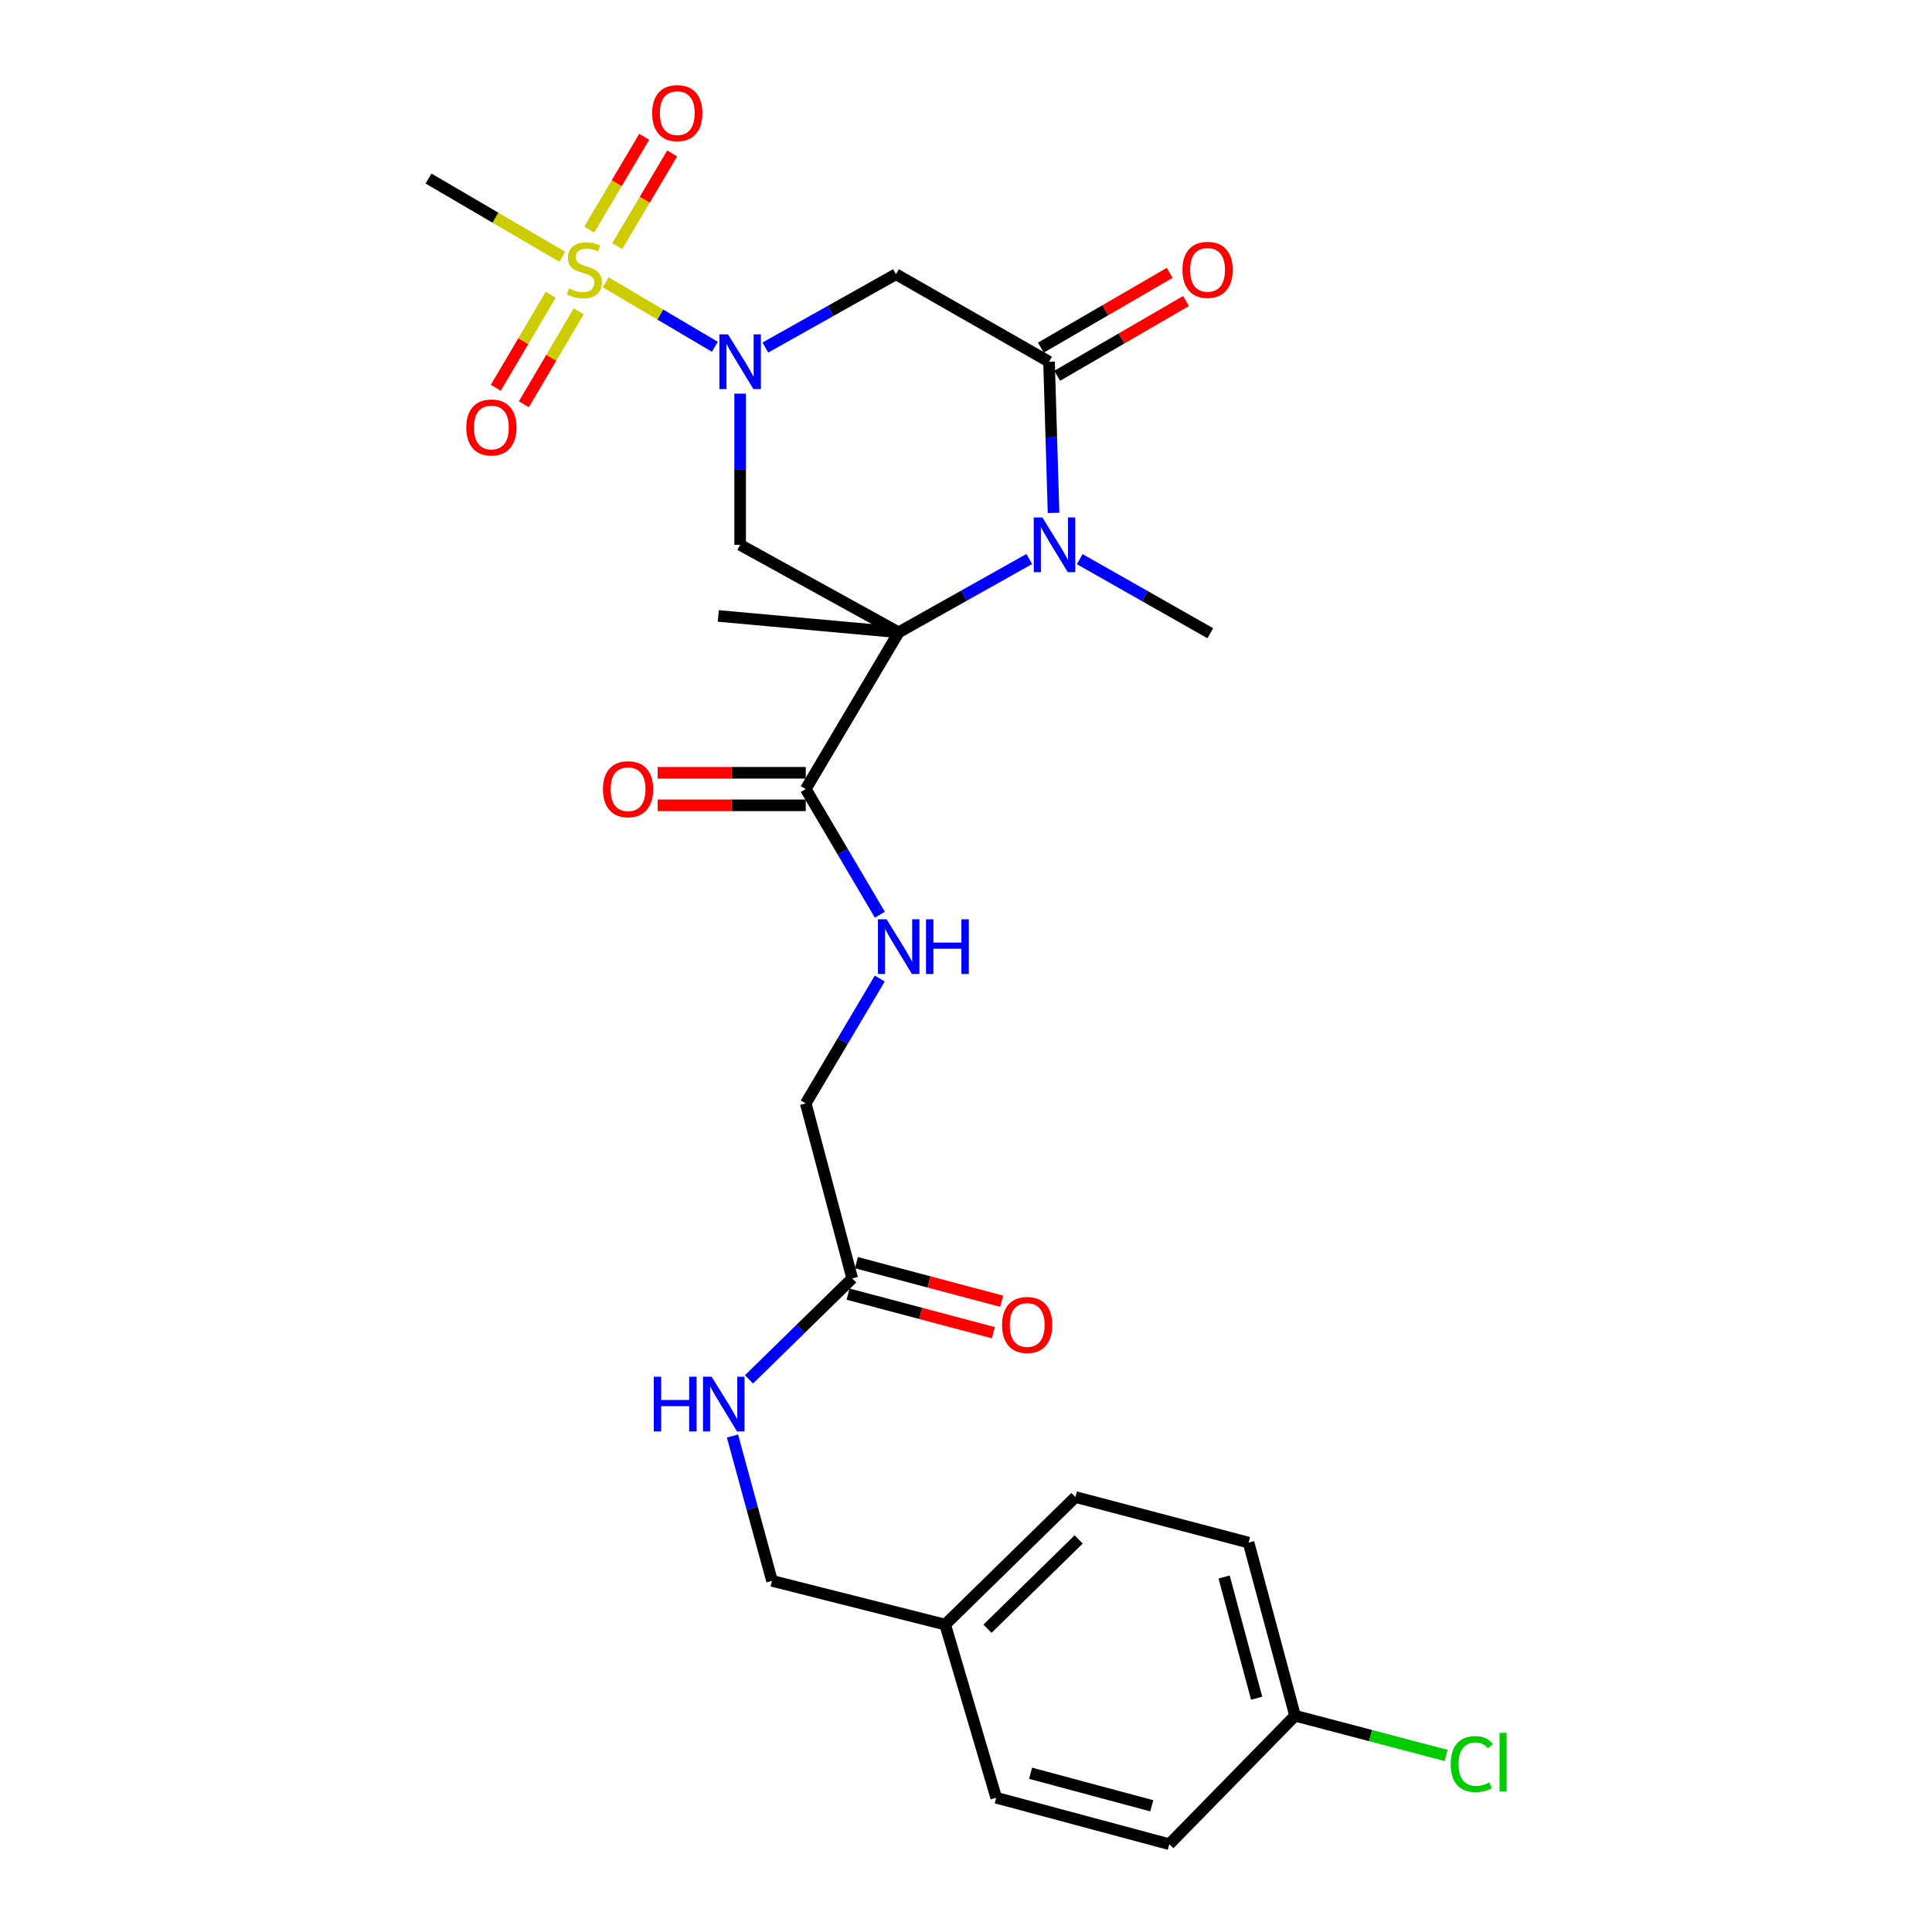 <?xml version='1.0' encoding='iso-8859-1'?>
<svg version='1.1' baseProfile='full'
              xmlns='http://www.w3.org/2000/svg'
                      xmlns:rdkit='http://www.rdkit.org/xml'
                      xmlns:xlink='http://www.w3.org/1999/xlink'
                  xml:space='preserve'
width='1000px' height='1000px' viewBox='0 0 1000 1000'>
<!-- END OF HEADER -->
<rect style='opacity:1.0;fill:#FFFFFF;stroke:none' width='1000' height='1000' x='0' y='0'> </rect>
<path class='bond-2' d='M 465.16,327.289 L 498.961,308.312' style='fill:none;fill-rule:evenodd;stroke:#000000;stroke-width:6px;stroke-linecap:butt;stroke-linejoin:miter;stroke-opacity:1' />
<path class='bond-2' d='M 498.961,308.312 L 532.762,289.335' style='fill:none;fill-rule:evenodd;stroke:#0000FF;stroke-width:6px;stroke-linecap:butt;stroke-linejoin:miter;stroke-opacity:1' />
<path class='bond-4' d='M 465.16,327.289 L 383.093,282.007' style='fill:none;fill-rule:evenodd;stroke:#000000;stroke-width:6px;stroke-linecap:butt;stroke-linejoin:miter;stroke-opacity:1' />
<path class='bond-6' d='M 465.16,327.289 L 417.052,408.411' style='fill:none;fill-rule:evenodd;stroke:#000000;stroke-width:6px;stroke-linecap:butt;stroke-linejoin:miter;stroke-opacity:1' />
<path class='bond-16' d='M 465.16,327.289 L 371.78,318.811' style='fill:none;fill-rule:evenodd;stroke:#000000;stroke-width:6px;stroke-linecap:butt;stroke-linejoin:miter;stroke-opacity:1' />
<path class='bond-0' d='M 383.093,203.752 L 383.093,242.88' style='fill:none;fill-rule:evenodd;stroke:#0000FF;stroke-width:6px;stroke-linecap:butt;stroke-linejoin:miter;stroke-opacity:1' />
<path class='bond-0' d='M 383.093,242.88 L 383.093,282.007' style='fill:none;fill-rule:evenodd;stroke:#000000;stroke-width:6px;stroke-linecap:butt;stroke-linejoin:miter;stroke-opacity:1' />
<path class='bond-1' d='M 370.012,179.496 L 341.756,162.805' style='fill:none;fill-rule:evenodd;stroke:#0000FF;stroke-width:6px;stroke-linecap:butt;stroke-linejoin:miter;stroke-opacity:1' />
<path class='bond-1' d='M 341.756,162.805 L 313.499,146.114' style='fill:none;fill-rule:evenodd;stroke:#CCCC00;stroke-width:6px;stroke-linecap:butt;stroke-linejoin:miter;stroke-opacity:1' />
<path class='bond-5' d='M 396.146,179.895 L 429.946,160.918' style='fill:none;fill-rule:evenodd;stroke:#0000FF;stroke-width:6px;stroke-linecap:butt;stroke-linejoin:miter;stroke-opacity:1' />
<path class='bond-5' d='M 429.946,160.918 L 463.747,141.941' style='fill:none;fill-rule:evenodd;stroke:#000000;stroke-width:6px;stroke-linecap:butt;stroke-linejoin:miter;stroke-opacity:1' />
<path class='bond-8' d='M 285.031,152.561 L 270.832,176.634' style='fill:none;fill-rule:evenodd;stroke:#CCCC00;stroke-width:6px;stroke-linecap:butt;stroke-linejoin:miter;stroke-opacity:1' />
<path class='bond-8' d='M 270.832,176.634 L 256.634,200.707' style='fill:none;fill-rule:evenodd;stroke:#FF0000;stroke-width:6px;stroke-linecap:butt;stroke-linejoin:miter;stroke-opacity:1' />
<path class='bond-8' d='M 299.539,161.118 L 285.341,185.191' style='fill:none;fill-rule:evenodd;stroke:#CCCC00;stroke-width:6px;stroke-linecap:butt;stroke-linejoin:miter;stroke-opacity:1' />
<path class='bond-8' d='M 285.341,185.191 L 271.142,209.264' style='fill:none;fill-rule:evenodd;stroke:#FF0000;stroke-width:6px;stroke-linecap:butt;stroke-linejoin:miter;stroke-opacity:1' />
<path class='bond-9' d='M 319.472,127.41 L 333.704,103.407' style='fill:none;fill-rule:evenodd;stroke:#CCCC00;stroke-width:6px;stroke-linecap:butt;stroke-linejoin:miter;stroke-opacity:1' />
<path class='bond-9' d='M 333.704,103.407 L 347.935,79.404' style='fill:none;fill-rule:evenodd;stroke:#FF0000;stroke-width:6px;stroke-linecap:butt;stroke-linejoin:miter;stroke-opacity:1' />
<path class='bond-9' d='M 304.983,118.819 L 319.215,94.816' style='fill:none;fill-rule:evenodd;stroke:#CCCC00;stroke-width:6px;stroke-linecap:butt;stroke-linejoin:miter;stroke-opacity:1' />
<path class='bond-9' d='M 319.215,94.816 L 333.447,70.814' style='fill:none;fill-rule:evenodd;stroke:#FF0000;stroke-width:6px;stroke-linecap:butt;stroke-linejoin:miter;stroke-opacity:1' />
<path class='bond-17' d='M 291.042,132.915 L 256.423,112.668' style='fill:none;fill-rule:evenodd;stroke:#CCCC00;stroke-width:6px;stroke-linecap:butt;stroke-linejoin:miter;stroke-opacity:1' />
<path class='bond-17' d='M 256.423,112.668 L 221.804,92.42' style='fill:none;fill-rule:evenodd;stroke:#000000;stroke-width:6px;stroke-linecap:butt;stroke-linejoin:miter;stroke-opacity:1' />
<path class='bond-3' d='M 545.32,265.476 L 544.149,226.35' style='fill:none;fill-rule:evenodd;stroke:#0000FF;stroke-width:6px;stroke-linecap:butt;stroke-linejoin:miter;stroke-opacity:1' />
<path class='bond-3' d='M 544.149,226.35 L 542.979,187.223' style='fill:none;fill-rule:evenodd;stroke:#000000;stroke-width:6px;stroke-linecap:butt;stroke-linejoin:miter;stroke-opacity:1' />
<path class='bond-18' d='M 558.872,289.417 L 592.661,308.592' style='fill:none;fill-rule:evenodd;stroke:#0000FF;stroke-width:6px;stroke-linecap:butt;stroke-linejoin:miter;stroke-opacity:1' />
<path class='bond-18' d='M 592.661,308.592 L 626.45,327.766' style='fill:none;fill-rule:evenodd;stroke:#000000;stroke-width:6px;stroke-linecap:butt;stroke-linejoin:miter;stroke-opacity:1' />
<path class='bond-11' d='M 547.207,194.507 L 580.55,175.153' style='fill:none;fill-rule:evenodd;stroke:#000000;stroke-width:6px;stroke-linecap:butt;stroke-linejoin:miter;stroke-opacity:1' />
<path class='bond-11' d='M 580.55,175.153 L 613.893,155.799' style='fill:none;fill-rule:evenodd;stroke:#FF0000;stroke-width:6px;stroke-linecap:butt;stroke-linejoin:miter;stroke-opacity:1' />
<path class='bond-11' d='M 538.751,179.939 L 572.094,160.585' style='fill:none;fill-rule:evenodd;stroke:#000000;stroke-width:6px;stroke-linecap:butt;stroke-linejoin:miter;stroke-opacity:1' />
<path class='bond-11' d='M 572.094,160.585 L 605.437,141.231' style='fill:none;fill-rule:evenodd;stroke:#FF0000;stroke-width:6px;stroke-linecap:butt;stroke-linejoin:miter;stroke-opacity:1' />
<path class='bond-27' d='M 542.979,187.223 L 463.747,141.941' style='fill:none;fill-rule:evenodd;stroke:#000000;stroke-width:6px;stroke-linecap:butt;stroke-linejoin:miter;stroke-opacity:1' />
<path class='bond-7' d='M 417.052,408.411 L 436.233,440.933' style='fill:none;fill-rule:evenodd;stroke:#000000;stroke-width:6px;stroke-linecap:butt;stroke-linejoin:miter;stroke-opacity:1' />
<path class='bond-7' d='M 436.233,440.933 L 455.413,473.455' style='fill:none;fill-rule:evenodd;stroke:#0000FF;stroke-width:6px;stroke-linecap:butt;stroke-linejoin:miter;stroke-opacity:1' />
<path class='bond-13' d='M 417.052,399.989 L 378.718,399.989' style='fill:none;fill-rule:evenodd;stroke:#000000;stroke-width:6px;stroke-linecap:butt;stroke-linejoin:miter;stroke-opacity:1' />
<path class='bond-13' d='M 378.718,399.989 L 340.384,399.989' style='fill:none;fill-rule:evenodd;stroke:#FF0000;stroke-width:6px;stroke-linecap:butt;stroke-linejoin:miter;stroke-opacity:1' />
<path class='bond-13' d='M 417.052,416.833 L 378.718,416.833' style='fill:none;fill-rule:evenodd;stroke:#000000;stroke-width:6px;stroke-linecap:butt;stroke-linejoin:miter;stroke-opacity:1' />
<path class='bond-13' d='M 378.718,416.833 L 340.384,416.833' style='fill:none;fill-rule:evenodd;stroke:#FF0000;stroke-width:6px;stroke-linecap:butt;stroke-linejoin:miter;stroke-opacity:1' />
<path class='bond-15' d='M 455.367,506.5 L 436.209,538.812' style='fill:none;fill-rule:evenodd;stroke:#0000FF;stroke-width:6px;stroke-linecap:butt;stroke-linejoin:miter;stroke-opacity:1' />
<path class='bond-15' d='M 436.209,538.812 L 417.052,571.123' style='fill:none;fill-rule:evenodd;stroke:#000000;stroke-width:6px;stroke-linecap:butt;stroke-linejoin:miter;stroke-opacity:1' />
<path class='bond-10' d='M 441.102,661.687 L 417.052,571.123' style='fill:none;fill-rule:evenodd;stroke:#000000;stroke-width:6px;stroke-linecap:butt;stroke-linejoin:miter;stroke-opacity:1' />
<path class='bond-12' d='M 441.102,661.687 L 414.391,687.826' style='fill:none;fill-rule:evenodd;stroke:#000000;stroke-width:6px;stroke-linecap:butt;stroke-linejoin:miter;stroke-opacity:1' />
<path class='bond-12' d='M 414.391,687.826 L 387.681,713.965' style='fill:none;fill-rule:evenodd;stroke:#0000FF;stroke-width:6px;stroke-linecap:butt;stroke-linejoin:miter;stroke-opacity:1' />
<path class='bond-14' d='M 438.941,669.827 L 476.552,679.81' style='fill:none;fill-rule:evenodd;stroke:#000000;stroke-width:6px;stroke-linecap:butt;stroke-linejoin:miter;stroke-opacity:1' />
<path class='bond-14' d='M 476.552,679.81 L 514.162,689.794' style='fill:none;fill-rule:evenodd;stroke:#FF0000;stroke-width:6px;stroke-linecap:butt;stroke-linejoin:miter;stroke-opacity:1' />
<path class='bond-14' d='M 443.262,653.547 L 480.873,663.53' style='fill:none;fill-rule:evenodd;stroke:#000000;stroke-width:6px;stroke-linecap:butt;stroke-linejoin:miter;stroke-opacity:1' />
<path class='bond-14' d='M 480.873,663.53 L 518.484,673.514' style='fill:none;fill-rule:evenodd;stroke:#FF0000;stroke-width:6px;stroke-linecap:butt;stroke-linejoin:miter;stroke-opacity:1' />
<path class='bond-19' d='M 379.129,743.282 L 389.365,780.766' style='fill:none;fill-rule:evenodd;stroke:#0000FF;stroke-width:6px;stroke-linecap:butt;stroke-linejoin:miter;stroke-opacity:1' />
<path class='bond-19' d='M 389.365,780.766 L 399.6,818.25' style='fill:none;fill-rule:evenodd;stroke:#000000;stroke-width:6px;stroke-linecap:butt;stroke-linejoin:miter;stroke-opacity:1' />
<path class='bond-21' d='M 399.6,818.25 L 489.228,840.887' style='fill:none;fill-rule:evenodd;stroke:#000000;stroke-width:6px;stroke-linecap:butt;stroke-linejoin:miter;stroke-opacity:1' />
<path class='bond-20' d='M 670.319,888.059 L 646.26,798.45' style='fill:none;fill-rule:evenodd;stroke:#000000;stroke-width:6px;stroke-linecap:butt;stroke-linejoin:miter;stroke-opacity:1' />
<path class='bond-20' d='M 650.442,878.985 L 633.601,816.259' style='fill:none;fill-rule:evenodd;stroke:#000000;stroke-width:6px;stroke-linecap:butt;stroke-linejoin:miter;stroke-opacity:1' />
<path class='bond-22' d='M 670.319,888.059 L 709.417,898.337' style='fill:none;fill-rule:evenodd;stroke:#000000;stroke-width:6px;stroke-linecap:butt;stroke-linejoin:miter;stroke-opacity:1' />
<path class='bond-22' d='M 709.417,898.337 L 748.515,908.616' style='fill:none;fill-rule:evenodd;stroke:#00CC00;stroke-width:6px;stroke-linecap:butt;stroke-linejoin:miter;stroke-opacity:1' />
<path class='bond-28' d='M 670.319,888.059 L 605.226,954.545' style='fill:none;fill-rule:evenodd;stroke:#000000;stroke-width:6px;stroke-linecap:butt;stroke-linejoin:miter;stroke-opacity:1' />
<path class='bond-25' d='M 489.228,840.887 L 515.636,930.506' style='fill:none;fill-rule:evenodd;stroke:#000000;stroke-width:6px;stroke-linecap:butt;stroke-linejoin:miter;stroke-opacity:1' />
<path class='bond-26' d='M 489.228,840.887 L 556.641,774.868' style='fill:none;fill-rule:evenodd;stroke:#000000;stroke-width:6px;stroke-linecap:butt;stroke-linejoin:miter;stroke-opacity:1' />
<path class='bond-26' d='M 511.126,843.018 L 558.315,796.805' style='fill:none;fill-rule:evenodd;stroke:#000000;stroke-width:6px;stroke-linecap:butt;stroke-linejoin:miter;stroke-opacity:1' />
<path class='bond-23' d='M 605.226,954.545 L 515.636,930.506' style='fill:none;fill-rule:evenodd;stroke:#000000;stroke-width:6px;stroke-linecap:butt;stroke-linejoin:miter;stroke-opacity:1' />
<path class='bond-23' d='M 596.153,934.671 L 533.44,917.843' style='fill:none;fill-rule:evenodd;stroke:#000000;stroke-width:6px;stroke-linecap:butt;stroke-linejoin:miter;stroke-opacity:1' />
<path class='bond-24' d='M 646.26,798.45 L 556.641,774.868' style='fill:none;fill-rule:evenodd;stroke:#000000;stroke-width:6px;stroke-linecap:butt;stroke-linejoin:miter;stroke-opacity:1' />
<path  class='atom-1' d='M 376.833 173.063
L 386.113 188.063
Q 387.033 189.543, 388.513 192.223
Q 389.993 194.903, 390.073 195.063
L 390.073 173.063
L 393.833 173.063
L 393.833 201.383
L 389.953 201.383
L 379.993 184.983
Q 378.833 183.063, 377.593 180.863
Q 376.393 178.663, 376.033 177.983
L 376.033 201.383
L 372.353 201.383
L 372.353 173.063
L 376.833 173.063
' fill='#0000FF'/>
<path  class='atom-2' d='M 294.458 149.312
Q 294.778 149.432, 296.098 149.992
Q 297.418 150.552, 298.858 150.912
Q 300.338 151.232, 301.778 151.232
Q 304.458 151.232, 306.018 149.952
Q 307.578 148.632, 307.578 146.352
Q 307.578 144.792, 306.778 143.832
Q 306.018 142.872, 304.818 142.352
Q 303.618 141.832, 301.618 141.232
Q 299.098 140.472, 297.578 139.752
Q 296.098 139.032, 295.018 137.512
Q 293.978 135.992, 293.978 133.432
Q 293.978 129.872, 296.378 127.672
Q 298.818 125.472, 303.618 125.472
Q 306.898 125.472, 310.618 127.032
L 309.698 130.112
Q 306.298 128.712, 303.738 128.712
Q 300.978 128.712, 299.458 129.872
Q 297.938 130.992, 297.978 132.952
Q 297.978 134.472, 298.738 135.392
Q 299.538 136.312, 300.658 136.832
Q 301.818 137.352, 303.738 137.952
Q 306.298 138.752, 307.818 139.552
Q 309.338 140.352, 310.418 141.992
Q 311.538 143.592, 311.538 146.352
Q 311.538 150.272, 308.898 152.392
Q 306.298 154.472, 301.938 154.472
Q 299.418 154.472, 297.498 153.912
Q 295.618 153.392, 293.378 152.472
L 294.458 149.312
' fill='#CCCC00'/>
<path  class='atom-3' d='M 539.554 267.847
L 548.834 282.847
Q 549.754 284.327, 551.234 287.007
Q 552.714 289.687, 552.794 289.847
L 552.794 267.847
L 556.554 267.847
L 556.554 296.167
L 552.674 296.167
L 542.714 279.767
Q 541.554 277.847, 540.314 275.647
Q 539.114 273.447, 538.754 272.767
L 538.754 296.167
L 535.074 296.167
L 535.074 267.847
L 539.554 267.847
' fill='#0000FF'/>
<path  class='atom-8' d='M 458.9 475.822
L 468.18 490.822
Q 469.1 492.302, 470.58 494.982
Q 472.06 497.662, 472.14 497.822
L 472.14 475.822
L 475.9 475.822
L 475.9 504.142
L 472.02 504.142
L 462.06 487.742
Q 460.9 485.822, 459.66 483.622
Q 458.46 481.422, 458.1 480.742
L 458.1 504.142
L 454.42 504.142
L 454.42 475.822
L 458.9 475.822
' fill='#0000FF'/>
<path  class='atom-8' d='M 479.3 475.822
L 483.14 475.822
L 483.14 487.862
L 497.62 487.862
L 497.62 475.822
L 501.46 475.822
L 501.46 504.142
L 497.62 504.142
L 497.62 491.062
L 483.14 491.062
L 483.14 504.142
L 479.3 504.142
L 479.3 475.822
' fill='#0000FF'/>
<path  class='atom-9' d='M 241.34 221.253
Q 241.34 214.453, 244.7 210.653
Q 248.06 206.853, 254.34 206.853
Q 260.62 206.853, 263.98 210.653
Q 267.34 214.453, 267.34 221.253
Q 267.34 228.133, 263.94 232.053
Q 260.54 235.933, 254.34 235.933
Q 248.1 235.933, 244.7 232.053
Q 241.34 228.173, 241.34 221.253
M 254.34 232.733
Q 258.66 232.733, 260.98 229.853
Q 263.34 226.933, 263.34 221.253
Q 263.34 215.693, 260.98 212.893
Q 258.66 210.053, 254.34 210.053
Q 250.02 210.053, 247.66 212.853
Q 245.34 215.653, 245.34 221.253
Q 245.34 226.973, 247.66 229.853
Q 250.02 232.733, 254.34 232.733
' fill='#FF0000'/>
<path  class='atom-10' d='M 337.556 58.55
Q 337.556 51.75, 340.916 47.95
Q 344.276 44.15, 350.556 44.15
Q 356.836 44.15, 360.196 47.95
Q 363.556 51.75, 363.556 58.55
Q 363.556 65.43, 360.156 69.35
Q 356.756 73.23, 350.556 73.23
Q 344.316 73.23, 340.916 69.35
Q 337.556 65.47, 337.556 58.55
M 350.556 70.03
Q 354.876 70.03, 357.196 67.15
Q 359.556 64.23, 359.556 58.55
Q 359.556 52.99, 357.196 50.19
Q 354.876 47.35, 350.556 47.35
Q 346.236 47.35, 343.876 50.15
Q 341.556 52.95, 341.556 58.55
Q 341.556 64.27, 343.876 67.15
Q 346.236 70.03, 350.556 70.03
' fill='#FF0000'/>
<path  class='atom-12' d='M 612.037 139.672
Q 612.037 132.872, 615.397 129.072
Q 618.757 125.272, 625.037 125.272
Q 631.317 125.272, 634.677 129.072
Q 638.037 132.872, 638.037 139.672
Q 638.037 146.552, 634.637 150.472
Q 631.237 154.352, 625.037 154.352
Q 618.797 154.352, 615.397 150.472
Q 612.037 146.592, 612.037 139.672
M 625.037 151.152
Q 629.357 151.152, 631.677 148.272
Q 634.037 145.352, 634.037 139.672
Q 634.037 134.112, 631.677 131.312
Q 629.357 128.472, 625.037 128.472
Q 620.717 128.472, 618.357 131.272
Q 616.037 134.072, 616.037 139.672
Q 616.037 145.392, 618.357 148.272
Q 620.717 151.152, 625.037 151.152
' fill='#FF0000'/>
<path  class='atom-13' d='M 338.395 712.591
L 342.235 712.591
L 342.235 724.631
L 356.715 724.631
L 356.715 712.591
L 360.555 712.591
L 360.555 740.911
L 356.715 740.911
L 356.715 727.831
L 342.235 727.831
L 342.235 740.911
L 338.395 740.911
L 338.395 712.591
' fill='#0000FF'/>
<path  class='atom-13' d='M 368.355 712.591
L 377.635 727.591
Q 378.555 729.071, 380.035 731.751
Q 381.515 734.431, 381.595 734.591
L 381.595 712.591
L 385.355 712.591
L 385.355 740.911
L 381.475 740.911
L 371.515 724.511
Q 370.355 722.591, 369.115 720.391
Q 367.915 718.191, 367.555 717.511
L 367.555 740.911
L 363.875 740.911
L 363.875 712.591
L 368.355 712.591
' fill='#0000FF'/>
<path  class='atom-14' d='M 312.085 408.491
Q 312.085 401.691, 315.445 397.891
Q 318.805 394.091, 325.085 394.091
Q 331.365 394.091, 334.725 397.891
Q 338.085 401.691, 338.085 408.491
Q 338.085 415.371, 334.685 419.291
Q 331.285 423.171, 325.085 423.171
Q 318.845 423.171, 315.445 419.291
Q 312.085 415.411, 312.085 408.491
M 325.085 419.971
Q 329.405 419.971, 331.725 417.091
Q 334.085 414.171, 334.085 408.491
Q 334.085 402.931, 331.725 400.131
Q 329.405 397.291, 325.085 397.291
Q 320.765 397.291, 318.405 400.091
Q 316.085 402.891, 316.085 408.491
Q 316.085 414.211, 318.405 417.091
Q 320.765 419.971, 325.085 419.971
' fill='#FF0000'/>
<path  class='atom-15' d='M 518.665 685.807
Q 518.665 679.007, 522.025 675.207
Q 525.385 671.407, 531.665 671.407
Q 537.945 671.407, 541.305 675.207
Q 544.665 679.007, 544.665 685.807
Q 544.665 692.687, 541.265 696.607
Q 537.865 700.487, 531.665 700.487
Q 525.425 700.487, 522.025 696.607
Q 518.665 692.727, 518.665 685.807
M 531.665 697.287
Q 535.985 697.287, 538.305 694.407
Q 540.665 691.487, 540.665 685.807
Q 540.665 680.247, 538.305 677.447
Q 535.985 674.607, 531.665 674.607
Q 527.345 674.607, 524.985 677.407
Q 522.665 680.207, 522.665 685.807
Q 522.665 691.527, 524.985 694.407
Q 527.345 697.287, 531.665 697.287
' fill='#FF0000'/>
<path  class='atom-23' d='M 750.88 913.088
Q 750.88 906.048, 754.16 902.368
Q 757.48 898.648, 763.76 898.648
Q 769.6 898.648, 772.72 902.768
L 770.08 904.928
Q 767.8 901.928, 763.76 901.928
Q 759.48 901.928, 757.2 904.808
Q 754.96 907.648, 754.96 913.088
Q 754.96 918.688, 757.28 921.568
Q 759.64 924.448, 764.2 924.448
Q 767.32 924.448, 770.96 922.568
L 772.08 925.568
Q 770.6 926.528, 768.36 927.088
Q 766.12 927.648, 763.64 927.648
Q 757.48 927.648, 754.16 923.888
Q 750.88 920.128, 750.88 913.088
' fill='#00CC00'/>
<path  class='atom-23' d='M 776.16 896.928
L 779.84 896.928
L 779.84 927.288
L 776.16 927.288
L 776.16 896.928
' fill='#00CC00'/>
</svg>
